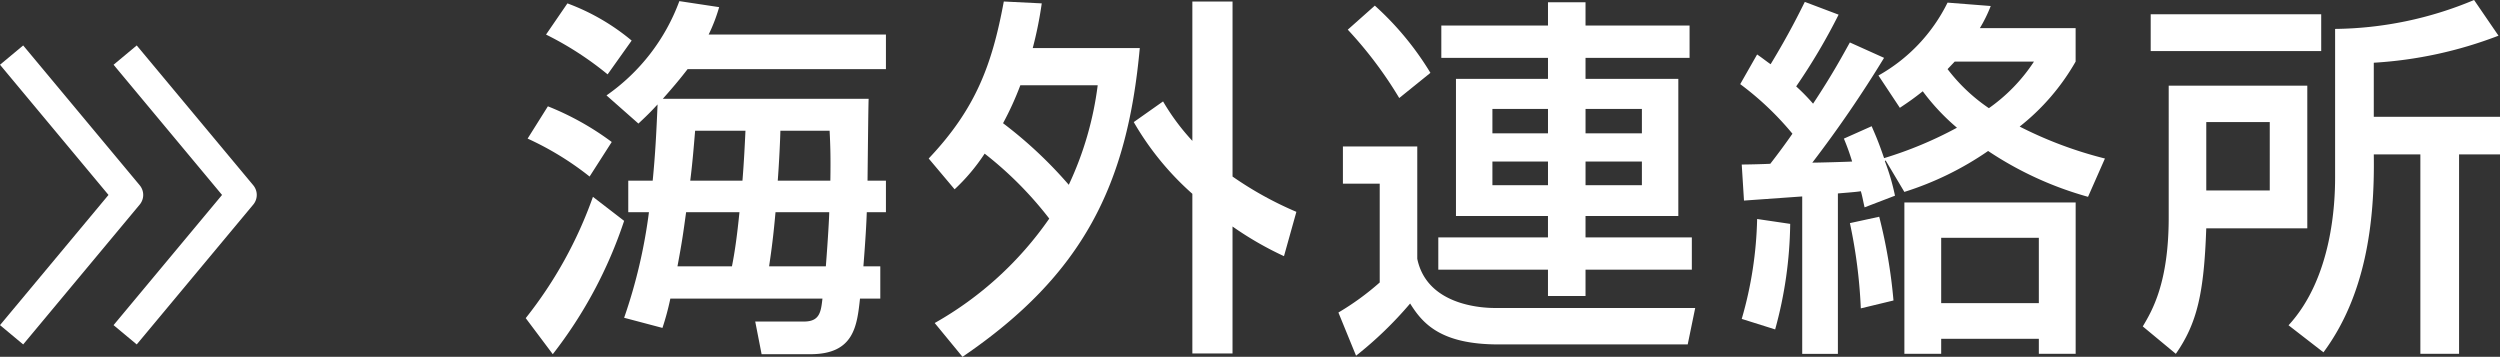 <svg xmlns="http://www.w3.org/2000/svg" width="146.456" height="20.903" viewBox="0 0 146.456 20.903"><rect x="0" y="0" width="146.456" height="20.903" fill="#333333" stroke="none"/><path d="M36.563,12.938A26.029,26.029,0,0,1,32.383,20.749l-1.585-2.112a24.671,24.671,0,0,0,3.938-7.106ZM32.097,6.228a16.436,16.436,0,0,1,3.74,2.09L34.54,10.342a17.563,17.563,0,0,0-3.631-2.223ZM33.241.198A12.804,12.804,0,0,1,37.004,2.377l-1.408,1.98a18.946,18.946,0,0,0-3.608-2.332ZM38.236,10.584c.154-1.562.22-2.883.286-4.467-.286.308-.462.506-1.122,1.122L35.53,5.589A11.632,11.632,0,0,0,39.798.066L42.13.418a9.85,9.85,0,0,1-.616,1.606H51.9V4.049H40.282c-.374.484-.748.946-1.452,1.738H50.887c-.021.506-.044,2.992-.065,4.797H51.9v1.848H50.778c-.022.639-.066,1.497-.198,3.169H51.57v1.893H50.381c-.176,1.605-.352,3.256-2.904,3.256H44.617l-.374-1.914h2.86c.924,0,.99-.572,1.078-1.342H39.27a15.283,15.283,0,0,1-.462,1.716l-2.245-.594a30.753,30.753,0,0,0,1.453-6.184H36.805V10.584Zm4.643,5.017c.176-.88.308-1.849.44-3.169H40.194c-.176,1.276-.22,1.629-.506,3.169Zm.616-5.017c.088-1.101.132-2.003.176-2.927H40.722c-.088,1.057-.154,1.87-.286,2.927Zm4.885,5.017c.132-1.694.198-2.927.198-3.169H45.431c-.154,1.761-.309,2.685-.374,3.169Zm.264-5.017c.022-1.387,0-2.068-.044-2.927H45.717c-.022.836-.089,2.068-.154,2.927Z" style="fill:#fff"/><path d="M54.405,9.286C57.177,6.359,58.124,3.763,58.805.088L61.028.198a22.687,22.687,0,0,1-.528,2.618h6.271c-.727,7.987-3.301,13.269-10.386,18.087l-1.628-1.98a20.299,20.299,0,0,0,6.711-6.117A21.338,21.338,0,0,0,57.683,9a11.339,11.339,0,0,1-1.76,2.09Zm5.369-4.291a17.904,17.904,0,0,1-1.013,2.223,25.137,25.137,0,0,1,3.851,3.608,19.403,19.403,0,0,0,1.694-5.831Zm8.361.946A13.125,13.125,0,0,0,69.851,8.252V.088h2.354V10.342a20.605,20.605,0,0,0,3.74,2.068l-.726,2.597a19.533,19.533,0,0,1-3.015-1.738v7.437H69.851V11.354a16.841,16.841,0,0,1-3.433-4.202Z" style="fill:#fff"/><path d="M78.671,8.581H83.027v6.579c.595,2.883,4.159,2.883,4.577,2.883H99.309l-.439,2.134H87.78c-3.389,0-4.444-1.231-5.171-2.397a22.11,22.11,0,0,1-3.168,3.058l-1.034-2.53a15.579,15.579,0,0,0,2.42-1.76V10.76H78.671Zm1.87-8.251a17.482,17.482,0,0,1,3.257,3.938L81.971,5.743a23.747,23.747,0,0,0-3.015-4.005Zm3.895,1.166h6.249V.132H92.884V1.496h6.095V3.389H92.884V4.621H98.32v8.031H92.884v1.254h6.228v1.893H92.884v1.54H90.684v-1.54H84.259V13.906h6.425V12.652H85.294V4.621h5.391V3.389h-6.249Zm2.993,4.885V7.812h3.256V6.381Zm0,3.081v1.386h3.256V9.462Zm5.456-3.081V7.812h3.301V6.381Zm0,3.081v1.386h3.301V9.462Z" style="fill:#fff"/><path d="M110.463,9.396l-.044.044a12.899,12.899,0,0,1,.594,2.024l-1.782.683c-.11-.484-.132-.66-.22-.946-.198.044-1.122.109-1.343.132v9.396h-2.09V11.508l-3.411.242-.132-2.112c.309,0,1.276-.022,1.673-.044C104.17,9,104.609,8.405,105.005,7.833a17.425,17.425,0,0,0-3.059-2.904l.99-1.738c.353.242.506.374.792.572,1.078-1.782,1.65-2.948,2.002-3.652l1.98.748a35.385,35.385,0,0,1-2.486,4.203,11.463,11.463,0,0,1,.99,1.012c1.166-1.761,1.761-2.883,2.156-3.587l2.003.902a69.673,69.673,0,0,1-4.203,6.139c.353,0,1.958-.044,2.332-.065a13.539,13.539,0,0,0-.483-1.343l1.628-.726c.154.374.353.77.727,1.87a22.947,22.947,0,0,0,4.269-1.782,12.692,12.692,0,0,1-2.003-2.135c-.527.418-.813.616-1.342.969l-1.254-1.893A9.917,9.917,0,0,0,114.092.154l2.53.198a8.323,8.323,0,0,1-.638,1.298h5.611v1.958A13.097,13.097,0,0,1,118.317,7.415a23.575,23.575,0,0,0,4.995,1.871l-.99,2.244a20.329,20.329,0,0,1-5.853-2.685,18.271,18.271,0,0,1-4.907,2.398Zm-5.589,3.719a24.18,24.18,0,0,1-.881,6.183l-1.958-.616a22.623,22.623,0,0,0,.902-5.853Zm5.215-.418a30.508,30.508,0,0,1,.836,4.906l-1.914.462a29.843,29.843,0,0,0-.639-4.994Zm11.508-.836v8.867h-2.157v-.881h-5.721v.881h-2.156V11.86Zm-7.878,2.068v3.828h5.721V13.929Zm.792-10.32-.418.44a10.294,10.294,0,0,0,2.421,2.288,10.066,10.066,0,0,0,2.641-2.729Z" style="fill:#fff"/><path d="M127.048,5.017h8.119v8.361h-5.919c-.132,3.785-.527,5.545-1.782,7.35l-1.937-1.606c.551-.924,1.519-2.553,1.519-6.381ZM125.993.837h9.989V2.993H125.993Zm3.256,6.314v4.005h3.719V7.151ZM146.368,2.091a24.345,24.345,0,0,1-7.306,1.584v3.169h7.394V9.044h-2.398V20.728h-2.267V9.044h-2.729c.066,4.092-.506,8.295-2.948,11.596l-2.046-1.585c2.574-2.794,2.728-7.194,2.728-8.646V1.694A21.558,21.558,0,0,0,144.937,0Z" style="fill:#fff"/><path d="M1.358,20.178,0,19.047l6.356-7.627L0,3.793,1.358,2.662l6.827,8.192a.884.884,0,0,1,0,1.131Z" style="fill:#fff"/><path d="M8.01,20.178l-1.358-1.131,6.356-7.627L6.653,3.793,8.01,2.662l6.827,8.192a.884.884,0,0,1,0,1.131Z" style="fill:#fff"/></svg>